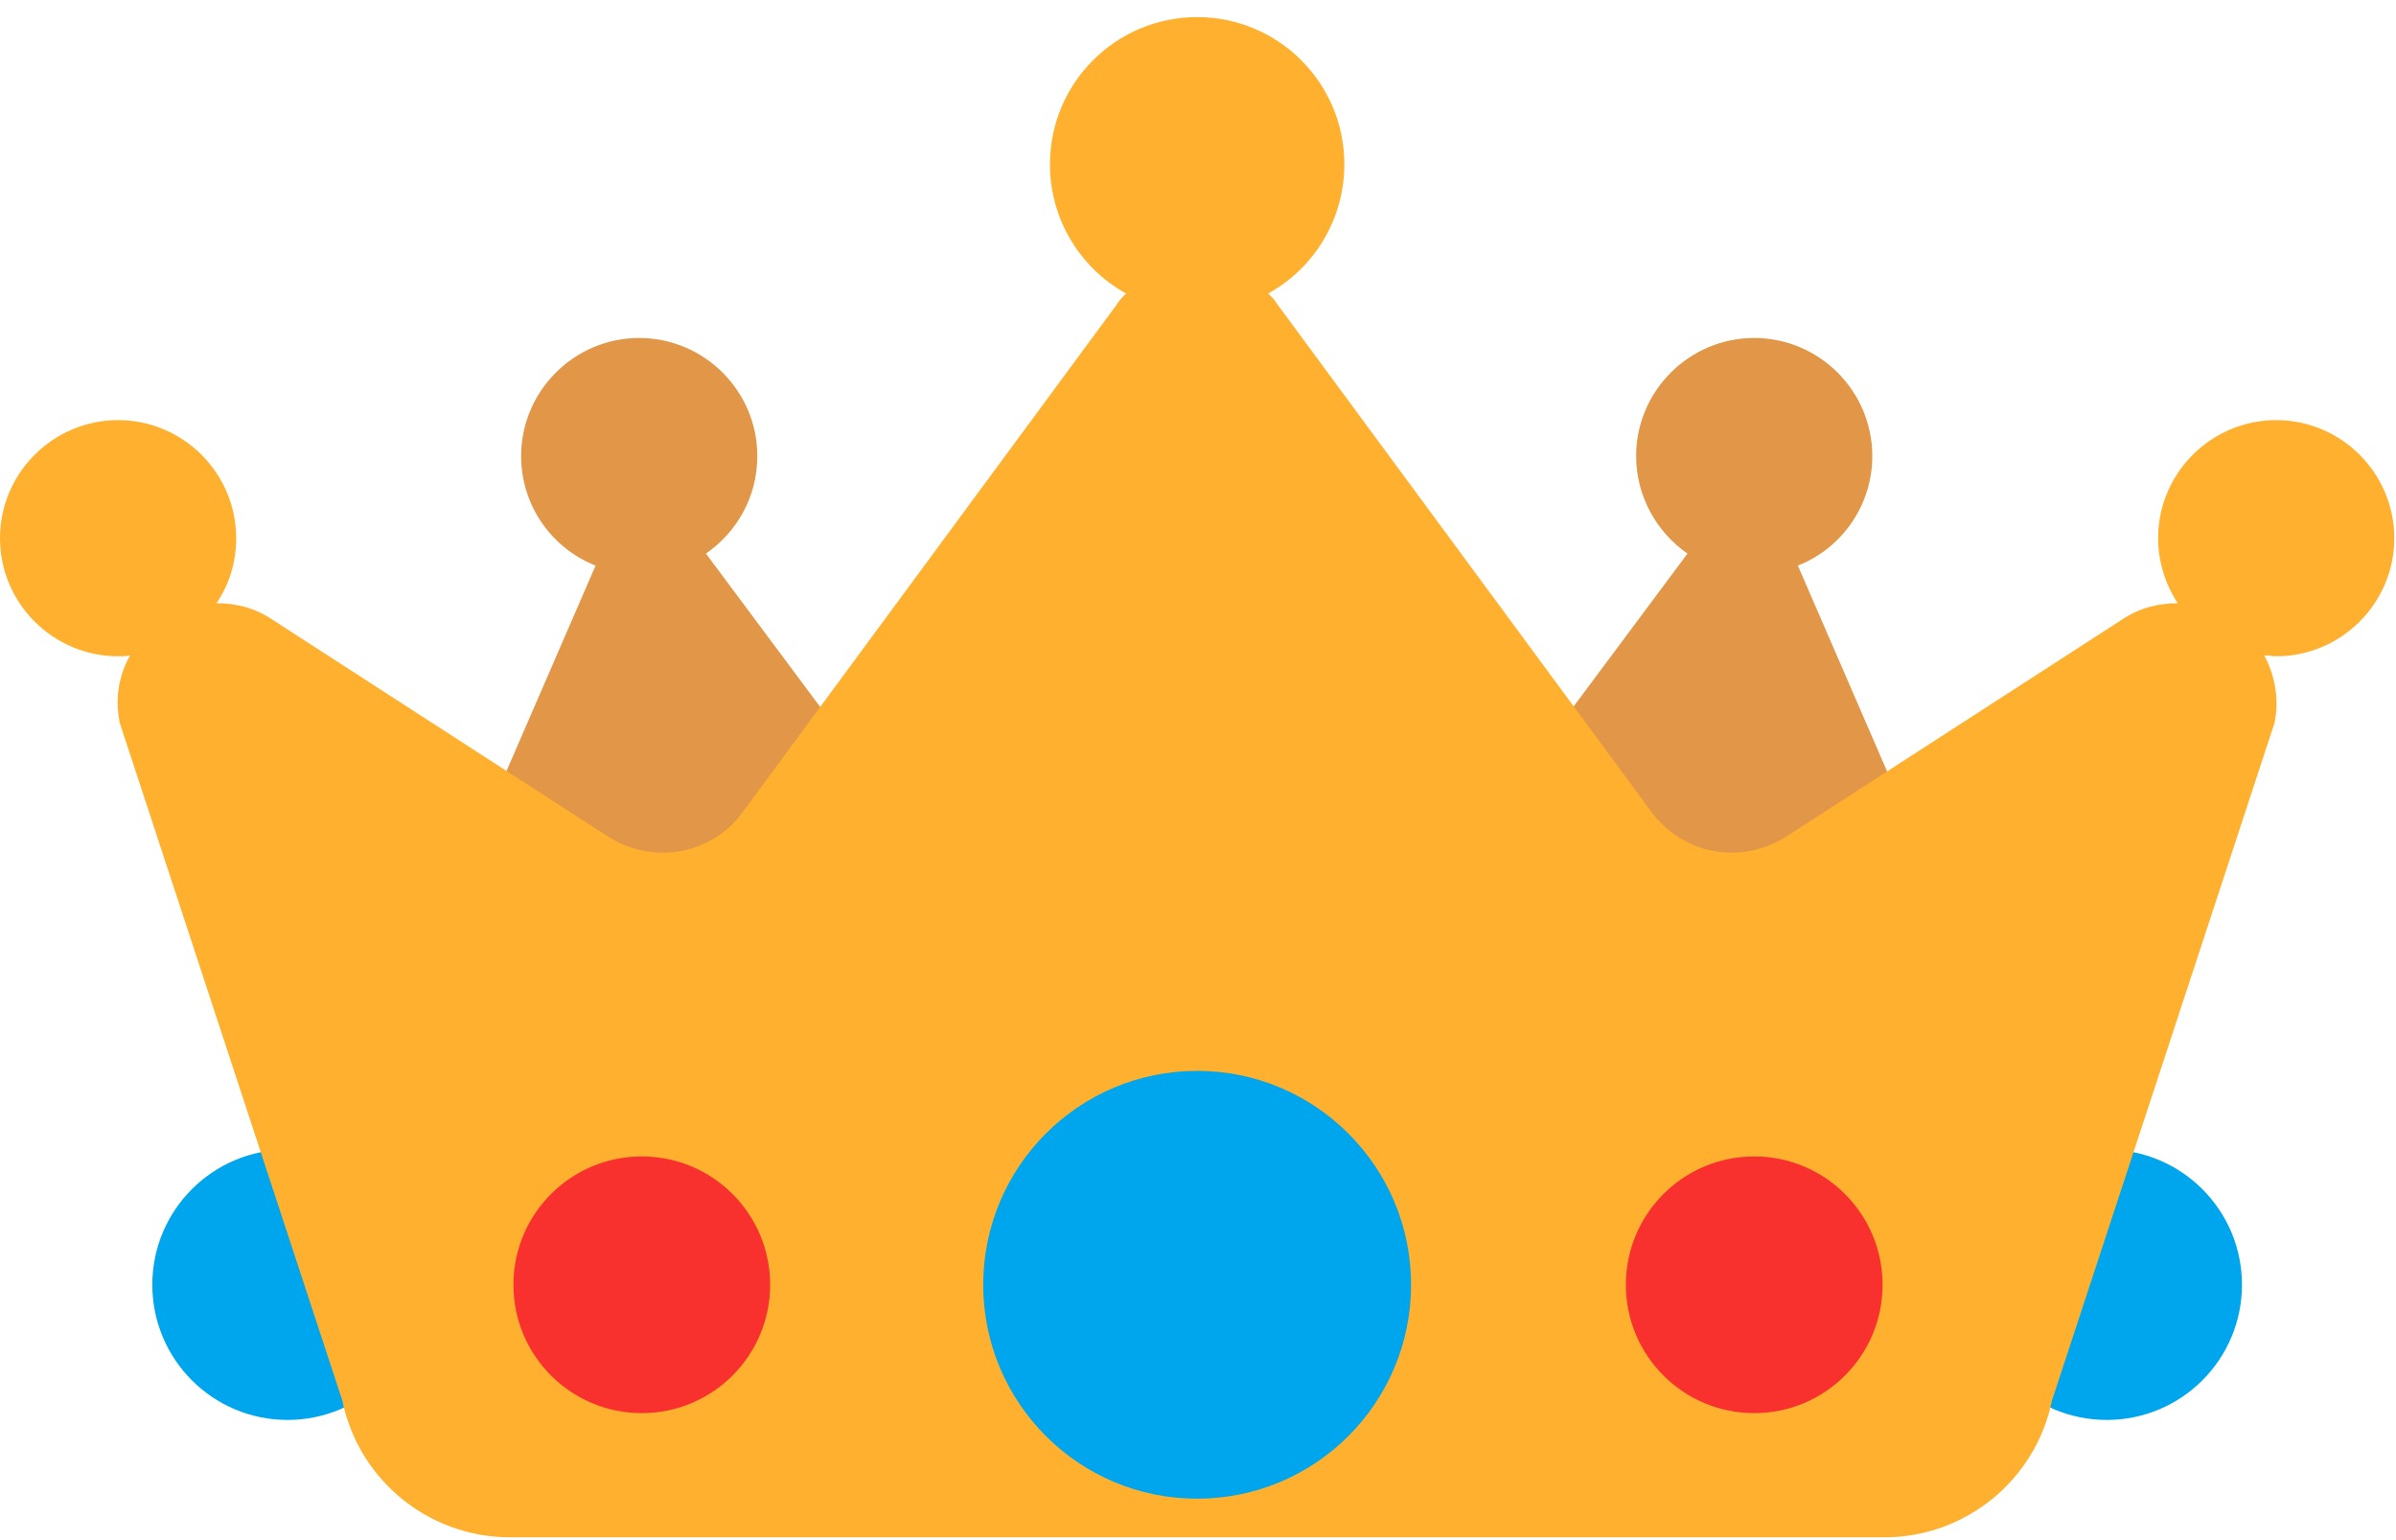 <svg width="70" height="45" viewBox="0 0 70 45" fill="none" xmlns="http://www.w3.org/2000/svg">
<g clip-path="url(#clip0_1093_6033)">
<path fill-rule="evenodd" clip-rule="evenodd" d="M12.35 37.538C12.35 39.719 10.581 41.488 8.4 41.488C6.218 41.488 4.45 39.719 4.45 37.538C4.45 35.356 6.218 33.588 8.4 33.588C10.581 33.588 12.35 35.356 12.35 37.538ZM65.5 37.538C65.5 39.719 63.731 41.488 61.55 41.488C59.368 41.488 57.6 39.719 57.6 37.538C57.6 35.356 59.368 33.588 61.55 33.588C63.731 33.588 65.5 35.356 65.5 37.538Z" fill="#00A6ED"/>
<path fill-rule="evenodd" clip-rule="evenodd" d="M20.625 16.175L28.575 26.85L12.1 28.75L17.4 16.525C16.125 16.025 15.225 14.775 15.225 13.325C15.225 11.425 16.775 9.875 18.675 9.875C20.575 9.875 22.125 11.425 22.125 13.325C22.125 14.525 21.524 15.55 20.625 16.175ZM52.525 16.525L57.825 28.75L41.35 26.85L49.3 16.175C48.4 15.55 47.8 14.5 47.8 13.325C47.8 11.425 49.35 9.875 51.25 9.875C53.15 9.875 54.7 11.425 54.7 13.325C54.7 14.775 53.8 16.025 52.525 16.525Z" fill="#E19747"/>
<path d="M69.95 15.725C69.95 13.825 68.4 12.275 66.5 12.275C64.6 12.275 63.05 13.825 63.05 15.725C63.05 16.425 63.275 17.1 63.625 17.625C63.075 17.625 62.525 17.75 62 18.1L52.175 24.45C50.875 25.275 49.175 24.975 48.25 23.725L37.325 8.9C37.25 8.775 37.15 8.675 37.05 8.575C38.375 7.85 39.275 6.425 39.275 4.8C39.275 2.425 37.35 0.5 34.975 0.5C32.6 0.5 30.675 2.425 30.675 4.8C30.675 6.425 31.575 7.85 32.9 8.575C32.8 8.675 32.7 8.775 32.625 8.9L21.7 23.725C20.8 24.975 19.075 25.275 17.775 24.45L7.95 18.1C7.425 17.75 6.875 17.625 6.325 17.625C6.7 17.075 6.9 16.425 6.9 15.725C6.9 13.825 5.35 12.275 3.45 12.275C1.55 12.275 0 13.825 0 15.725C0 17.625 1.55 19.175 3.45 19.175C3.575 19.175 3.7 19.175 3.8 19.15C3.475 19.725 3.35 20.4 3.5 21.125L10 40.918C10.475 43.243 12.525 44.918 14.9 44.918H20.075H34.975H49.875H55.05C57.425 44.918 59.475 43.243 59.95 40.918L66.45 21.125C66.6 20.4 66.45 19.7 66.15 19.15C66.275 19.15 66.4 19.175 66.5 19.175C68.4 19.175 69.95 17.625 69.95 15.725Z" fill="#FFB02E"/>
<path d="M34.975 43.789C38.426 43.789 41.225 40.991 41.225 37.539C41.225 34.087 38.426 31.289 34.975 31.289C31.523 31.289 28.725 34.087 28.725 37.539C28.725 40.991 31.523 43.789 34.975 43.789Z" fill="#00A6ED"/>
<path fill-rule="evenodd" clip-rule="evenodd" d="M22.5 37.539C22.5 39.61 20.821 41.289 18.75 41.289C16.679 41.289 15 39.61 15 37.539C15 35.468 16.679 33.789 18.75 33.789C20.821 33.789 22.5 35.468 22.5 37.539ZM55 37.539C55 39.61 53.321 41.289 51.25 41.289C49.179 41.289 47.5 39.61 47.5 37.539C47.5 35.468 49.179 33.789 51.25 33.789C53.321 33.789 55 35.468 55 37.539Z" fill="#F8312F"/>
</g>
<defs>
<clipPath id="clip0_1093_6033">
<rect width="70" height="45" fill="white"/>
</clipPath>
</defs>
</svg>
